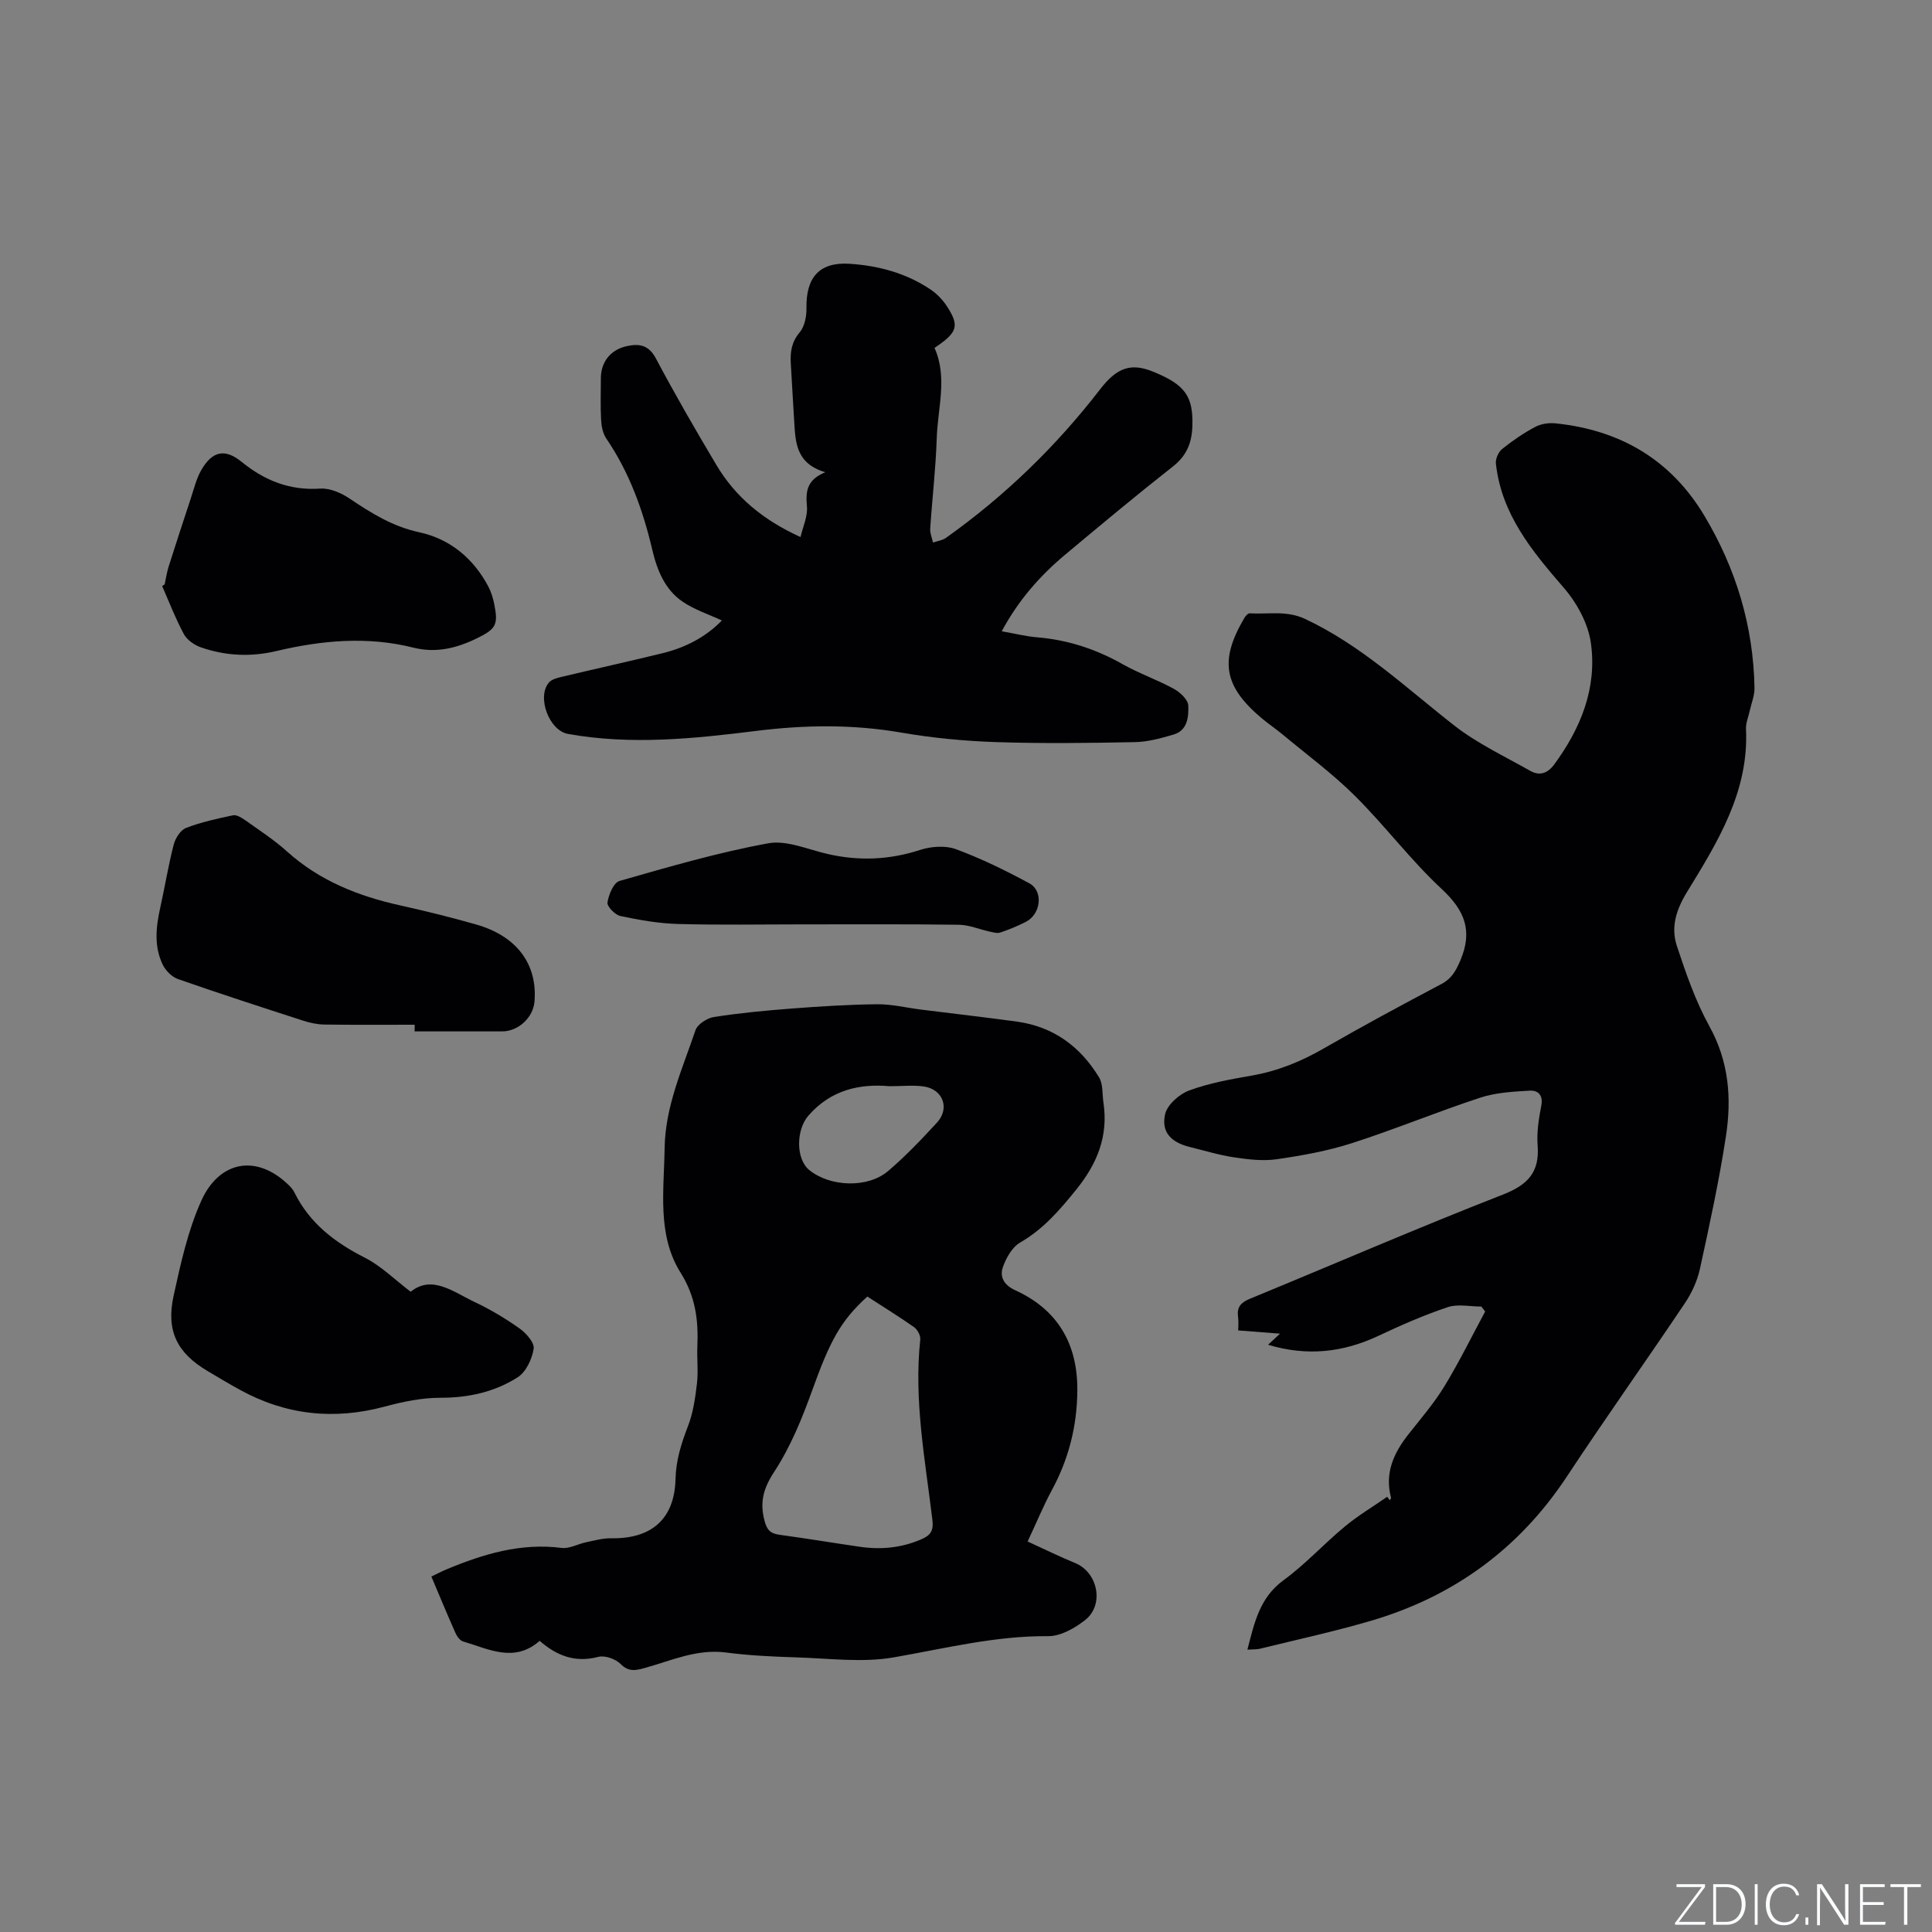 <svg enable-background="new 0 0 400 400" viewBox="0 0 400 400" xmlns="http://www.w3.org/2000/svg"><rect x="0" y="0" width="400" height="400" fill="#808080" stroke="none"/><g fill="#fafbfc"><path d="m346.9 398 5.4-7.3h-5.2v-.6h5.9v.6l-5.4 7.2h5.5l-.1.6h-6.2v-.5z"/><path d="m354.7 390.1h2.8c2.3 0 3.9 1.6 3.9 4.1s-1.6 4.3-3.9 4.3h-2.8zm.6 7.8h2c2.2 0 3.3-1.6 3.3-3.6 0-1.8-1-3.6-3.3-3.6h-2z"/><path d="m363.9 390.1v8.4h-.6v-8.4z"/><path d="m372.5 396.3c-.4 1.3-1.4 2.3-3.2 2.3-2.4 0-3.7-1.9-3.7-4.3 0-2.3 1.2-4.3 3.7-4.3 1.8 0 2.9 1 3.2 2.4h-.6c-.4-1.1-1.1-1.8-2.5-1.8-2.1 0-3 1.9-3 3.7s.9 3.7 3 3.7c1.4 0 2.1-.7 2.5-1.7z"/><path d="m373.8 398.5v-1.5h.6v1.5z"/><path d="m376.2 398.5v-8.4h1c1.3 2 4.4 6.7 4.9 7.6-.1-1.2-.1-2.4-.1-3.8v-3.8h.7v8.4h-.9c-1.2-1.9-4.4-6.8-5-7.7.1 1.1 0 2.3 0 3.9v3.9h-.6z"/><path d="m390 394.4h-4.3v3.5h4.7l-.1.6h-5.2v-8.4h5.1v.6h-4.5v3.1h4.3z"/><path d="m394.2 390.7h-2.8v-.6h6.3v.6h-2.8v7.8h-.7z"/></g><path d="m258.26 341.55c1.44-5.55 2.51-10.76 7.49-14.39 4.52-3.29 8.34-7.52 12.67-11.1 2.75-2.28 5.84-4.13 8.79-6.17.18.24.37.49.55.73.08-.19.27-.41.23-.56-1.34-5.1.57-9.26 3.65-13.15 2.56-3.24 5.28-6.41 7.42-9.91 3.05-5.01 5.64-10.3 8.43-15.47-.27-.34-.53-.68-.8-1.02-2.33 0-4.84-.58-6.94.12-4.89 1.63-9.65 3.72-14.32 5.92-7.31 3.44-14.74 4.32-22.89 1.87.74-.68 1.26-1.17 2.47-2.3-3.24-.25-5.77-.45-8.66-.67 0-.41.13-1.67-.03-2.89-.26-2.05.69-2.94 2.52-3.69 17.42-7.17 34.71-14.67 52.26-21.52 5.21-2.03 7.68-4.62 7.25-10.23-.21-2.71.24-5.52.76-8.21.43-2.24-.73-3.2-2.41-3.1-3.44.2-7.01.39-10.23 1.45-8.93 2.93-17.63 6.54-26.57 9.42-5.01 1.61-10.28 2.56-15.51 3.32-2.86.42-5.89.06-8.79-.37-3.13-.46-6.19-1.4-9.28-2.16-3.84-.95-5.93-3.05-5.1-6.77.44-1.97 2.93-4.17 4.98-4.93 4.14-1.53 8.58-2.32 12.95-3.08 5.4-.94 10.29-2.94 15.02-5.68 7.98-4.6 16.1-8.97 24.24-13.27 2.14-1.13 3-2.71 3.93-4.87 2.62-6.13.94-10.36-3.85-14.81-6.42-5.97-11.74-13.1-17.98-19.3-4.64-4.61-9.96-8.53-15.01-12.73-1.38-1.15-2.89-2.16-4.27-3.32-7.89-6.63-8.8-11.98-3.57-20.81.23-.39.73-.94 1.07-.92 3.83.24 7.61-.65 11.49 1.17 11.7 5.5 20.91 14.28 30.91 22.09 4.77 3.72 10.4 6.35 15.7 9.36 1.91 1.08 3.58.53 4.94-1.31 5.53-7.51 8.92-15.88 7.6-25.2-.57-4.01-2.89-8.26-5.59-11.38-6.6-7.63-12.92-15.23-14.07-25.72-.11-.98.52-2.41 1.29-3.03 2.14-1.72 4.44-3.29 6.86-4.58 1.2-.64 2.82-.87 4.19-.73 13.38 1.38 23.89 7.5 30.86 19.19 6.53 10.95 10.11 22.8 10.34 35.58.03 1.59-.65 3.2-1 4.8-.27 1.24-.82 2.49-.76 3.71.62 12.97-5.87 23.41-12.23 33.78-2.23 3.64-3.36 7.26-2.09 11.11 1.88 5.69 3.87 11.46 6.75 16.67 4.05 7.32 4.62 14.97 3.41 22.8-1.41 9.2-3.39 18.32-5.38 27.42-.55 2.5-1.7 5.01-3.14 7.14-8.03 11.97-16.4 23.71-24.33 35.74-9.94 15.09-23.59 25.01-40.82 30.03-7.41 2.16-14.97 3.81-22.47 5.65-.85.26-1.81.19-2.93.28z" fill="#010104"/><path d="m212.76 319.15c3.54 1.61 6.65 3.16 9.86 4.47 4.68 1.92 6.07 8.63 2.05 11.79-2.14 1.68-5.07 3.36-7.63 3.34-10.93-.1-21.36 2.54-31.99 4.39-6.54 1.14-13.46.2-20.2 0-4.87-.15-9.75-.38-14.58-1.01-5.97-.77-11.22 1.66-16.68 3.18-1.91.53-3.41.92-5.13-.82-1.03-1.04-3.25-1.81-4.6-1.45-4.74 1.24-8.54-.19-12.13-3.32-5.25 4.63-10.57 1.68-15.84.13-.66-.19-1.29-1.07-1.6-1.78-1.68-3.76-3.25-7.58-4.98-11.66 1.12-.54 2.12-1.07 3.16-1.5 7.62-3.18 15.36-5.51 23.82-4.43 1.6.2 3.34-.81 5.04-1.17 1.73-.36 3.5-.86 5.24-.83 8.3.14 13.09-3.96 13.29-12.28.1-3.95 1.21-7.38 2.59-10.96 1.07-2.77 1.5-5.85 1.85-8.83.29-2.51-.03-5.09.08-7.63.23-5.42-.35-10.31-3.47-15.28-4.9-7.81-3.43-16.98-3.31-25.75.12-8.69 3.69-16.46 6.39-24.45.42-1.24 2.4-2.52 3.82-2.74 5.32-.83 10.69-1.34 16.06-1.75 5.91-.45 11.84-.83 17.76-.89 3.03-.03 6.06.73 9.09 1.11 6.62.83 13.25 1.58 19.85 2.49 7.54 1.04 13.13 5.18 16.99 11.56.84 1.39.63 3.42.89 5.15 1.04 6.92-1.22 12.6-5.6 18.03-3.44 4.26-6.83 8.22-11.65 11-1.66.96-2.92 3.21-3.58 5.14-.67 1.97.24 3.66 2.55 4.72 8.82 4.03 12.95 11.09 12.88 20.77-.05 7.36-1.79 14.22-5.31 20.69-1.74 3.24-3.15 6.67-4.98 10.57zm-33.18-50.71c-5.59 5.04-7.78 9.3-11.43 19.44-2.1 5.83-4.5 11.72-7.87 16.86-2.27 3.47-3 6.3-1.99 10.13.49 1.88 1.21 2.63 3.05 2.88 5.56.76 11.1 1.68 16.65 2.49 4.38.64 8.62.25 12.75-1.54 1.95-.84 2.58-1.79 2.3-4.04-1.49-12.39-3.86-24.74-2.51-37.33.09-.81-.57-2.04-1.26-2.54-3.11-2.19-6.36-4.19-9.69-6.35zm4.6-43.55c-6.22-.56-12.18.77-16.81 6.09-2.57 2.95-2.63 8.99.19 11.27 4.29 3.49 12.07 3.8 16.3.21 3.61-3.07 6.91-6.54 10.13-10.04 2.71-2.94 1.26-6.89-2.73-7.48-2.17-.31-4.43-.05-7.08-.05z" fill="#010104"/><path d="m193.48 72.03c2.75 6.12.65 12.45.46 18.72-.2 6.24-.94 12.47-1.35 18.71-.06.94.37 1.91.58 2.87.91-.32 1.95-.45 2.71-.99 12.17-8.66 22.78-18.93 31.91-30.77 3.57-4.63 6.52-5.42 10.95-3.62 6.66 2.7 8.31 5.14 8.13 11.21-.1 3.49-1.15 6.15-4.02 8.41-7.58 5.96-14.99 12.14-22.39 18.33-5.22 4.38-9.66 9.45-13.06 15.8 2.63.46 4.97 1.05 7.35 1.25 6.33.53 12.16 2.44 17.69 5.57 3.4 1.92 7.15 3.21 10.58 5.09 1.3.71 2.95 2.25 3 3.46.09 2.28-.12 5.15-3.04 6.01-2.61.77-5.33 1.52-8.02 1.57-9.61.19-19.24.31-28.85-.01-6.54-.22-13.11-.86-19.55-1.97-10.03-1.73-19.93-1.6-30.02-.34-12.92 1.61-25.94 2.96-38.95.62-3.91-.71-6.5-7.65-3.94-10.64.54-.63 1.61-.93 2.49-1.14 7-1.67 14.03-3.22 21.02-4.93 4.81-1.17 9.07-3.42 12.29-6.78-2.73-1.27-5.67-2.22-8.12-3.89-3.68-2.5-5.3-6.56-6.28-10.74-1.93-8.21-4.74-16.01-9.53-23.05-.72-1.05-1-2.55-1.07-3.86-.16-2.85-.05-5.72-.05-8.59.01-3.39 1.99-5.93 5.39-6.67 2.53-.55 4.51-.26 6 2.54 3.97 7.48 8.21 14.82 12.55 22.1 3.96 6.65 9.71 11.4 17.4 14.89.51-2.19 1.5-4.29 1.33-6.3-.25-2.98-.19-5.47 3.79-7.12-6.2-1.85-6.16-6.38-6.44-10.73-.25-3.91-.46-7.83-.69-11.75-.14-2.36.12-4.45 1.82-6.46 1.04-1.22 1.45-3.33 1.42-5.03-.12-6.34 2.66-9.57 8.85-9.19 5.98.37 11.73 1.91 16.79 5.29 1.37.91 2.61 2.21 3.5 3.6 2.58 4.01 2.12 5.35-2.63 8.53z" fill="#010104"/><path d="m85.02 267.44c4.43-3.56 8.83.04 13.25 2.13 3.24 1.53 6.36 3.39 9.28 5.46 1.37.97 3.13 2.95 2.94 4.21-.33 2.13-1.58 4.8-3.29 5.9-4.77 3.05-10.19 4.26-15.99 4.25-3.83 0-7.75.8-11.48 1.81-10.55 2.85-20.55 1.79-30.11-3.48-2.23-1.23-4.41-2.53-6.59-3.83-6.33-3.74-8.69-8.29-7.09-15.6 1.47-6.69 2.96-13.55 5.76-19.74 3.66-8.08 11.33-9.8 18.15-3.12.45.44.87.96 1.14 1.52 3.15 6.35 8.37 10.31 14.58 13.46 3.35 1.71 6.14 4.51 9.45 7.03z" fill="#010104"/><path d="m85.86 212.16c-6.25 0-12.49.05-18.74-.04-1.46-.02-2.96-.35-4.35-.8-8.66-2.8-17.32-5.61-25.91-8.61-1.27-.44-2.57-1.75-3.17-2.99-1.84-3.8-1.4-7.81-.51-11.81.96-4.34 1.67-8.73 2.78-13.03.34-1.32 1.4-3.02 2.55-3.46 3.12-1.21 6.44-1.93 9.73-2.62.74-.15 1.78.49 2.51 1 2.93 2.09 5.99 4.07 8.65 6.47 6.75 6.09 14.78 9.26 23.48 11.19 5.27 1.17 10.52 2.47 15.71 3.95 8.42 2.4 12.72 8.22 12.07 15.97-.28 3.33-3.39 6.17-6.72 6.16-6.04-.01-12.07 0-18.11 0 .03-.46.03-.92.03-1.38z" fill="#010104"/><path d="m34.09 120.99c.27-1.23.45-2.48.82-3.67 1.49-4.71 3.03-9.4 4.58-14.09.66-1.99 1.15-4.11 2.18-5.9 2.25-3.92 4.87-4.54 8.34-1.72 4.82 3.92 10 5.97 16.32 5.55 1.99-.13 4.33.91 6.07 2.08 4.49 3.01 8.89 5.77 14.4 6.96 6.32 1.36 11.21 5.38 14.3 11.23.58 1.11.97 2.36 1.22 3.59.87 4.3.41 5.18-3.57 7.13-4.19 2.05-8.46 3.12-13.2 1.93-9.48-2.38-18.94-1.51-28.32.71-5.31 1.26-10.55 1.01-15.65-.77-1.34-.47-2.85-1.51-3.5-2.71-1.73-3.2-3.04-6.63-4.51-9.97.17-.12.35-.24.52-.35z" fill="#010104"/><path d="m166.42 191.38c-8.69 0-17.38.16-26.06-.08-3.99-.11-8-.82-11.92-1.65-1.1-.23-2.8-1.99-2.67-2.81.25-1.62 1.28-4.11 2.5-4.45 10.17-2.91 20.37-5.89 30.76-7.79 3.86-.71 8.26 1.29 12.37 2.22 6.46 1.47 12.74 1.22 19.09-.85 2.28-.74 5.24-.96 7.42-.16 5.22 1.93 10.28 4.41 15.19 7.06 2.98 1.61 2.42 6.41-.73 8-1.7.86-3.47 1.6-5.27 2.2-.66.22-1.52-.05-2.26-.21-2.12-.46-4.22-1.38-6.34-1.4-10.68-.15-21.38-.07-32.08-.08z" fill="#010104"/></svg>